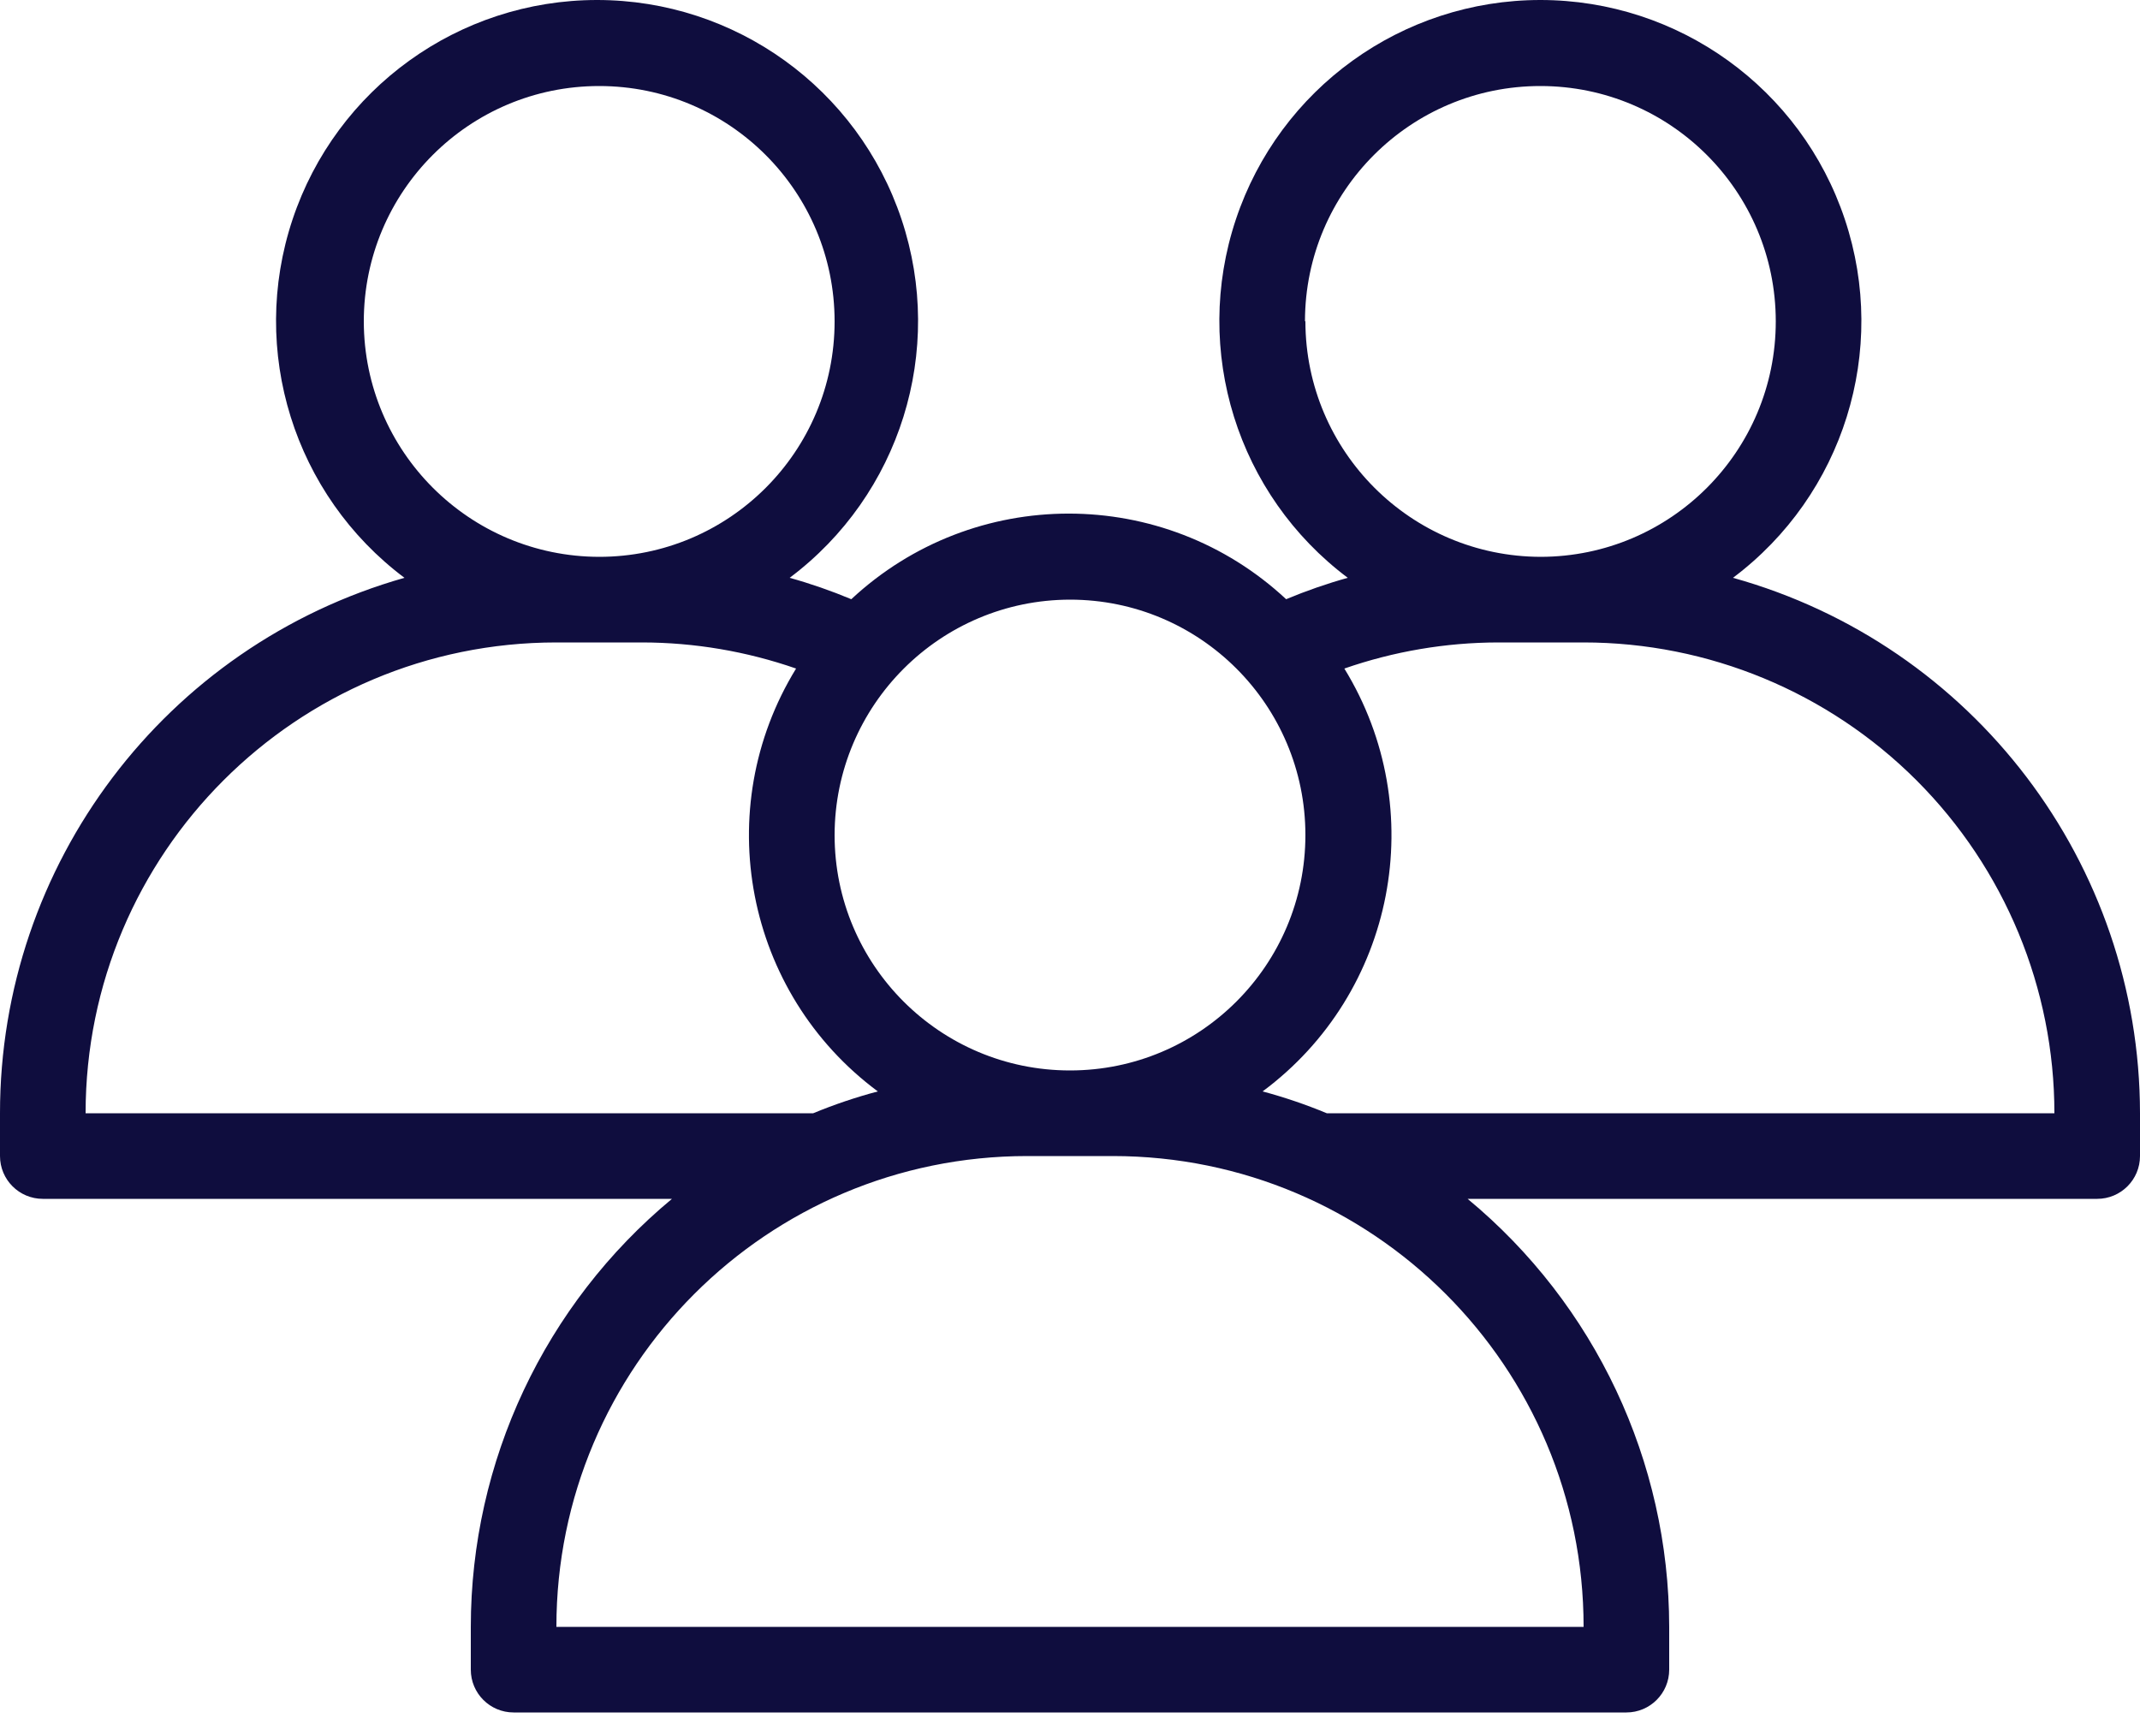 <?xml version="1.0" encoding="UTF-8"?>
<svg width="90px" height="73px" viewBox="0 0 90 73" version="1.1" xmlns="http://www.w3.org/2000/svg" xmlns:xlink="http://www.w3.org/1999/xlink">
    <title>meeting</title>
    <g id="Website-public" stroke="none" stroke-width="1" fill="none" fill-rule="evenodd">
        <g id="become-a-partner" transform="translate(-199, -834)" fill="#0F0D3E" fill-rule="nonzero">
            <g id="Group-5" transform="translate(84, 834)">
                <g id="meeting" transform="translate(115, 0)">
                    <path d="M72.882,24.3 C77.531,20.814 79.427,14.744 77.589,9.231 C75.752,3.718 70.593,0 64.782,0 C58.971,0 53.812,3.718 51.975,9.231 C50.137,14.744 52.033,20.814 56.682,24.3 C55.8,24.546 54.934,24.847 54.09,25.2 C48.939,20.399 40.953,20.399 35.802,25.2 C34.958,24.847 34.092,24.546 33.21,24.3 C37.859,20.814 39.755,14.744 37.917,9.231 C36.08,3.718 30.921,0 25.11,0 C19.299,0 14.14,3.718 12.303,9.231 C10.465,14.744 12.361,20.814 17.01,24.3 C6.943,27.158 -0.003,36.353 1.1756329e-06,46.818 L1.1756329e-06,48.618 C1.1756329e-06,49.612 0.806,50.418 1.8,50.418 L28.26,50.418 C22.904,54.861 19.803,61.458 19.8,68.418 L19.8,70.218 C19.8,71.212 20.606,72.018 21.6,72.018 L68.4,72.018 C69.394,72.018 70.2,71.212 70.2,70.218 L70.2,68.418 C70.193,61.456 67.085,54.858 61.722,50.418 L88.2,50.418 C89.194,50.418 90,49.612 90,48.618 L90,46.818 C89.99,36.322 82.992,27.118 72.882,24.3 Z M54.882,13.5 C54.892,8.037 59.325,3.615 64.788,3.618 C70.251,3.621 74.679,8.049 74.682,13.512 C74.685,18.975 70.263,23.408 64.8,23.418 C59.336,23.408 54.91,18.982 54.9,13.518 L54.882,13.5 Z M45,25.218 C50.468,25.218 54.9,29.65 54.9,35.118 C54.9,40.586 50.468,45.018 45,45.018 C39.532,45.018 35.1,40.586 35.1,35.118 C35.11,29.654 39.536,25.228 45,25.218 Z M15.3,13.518 C15.3,8.05 19.732,3.618 25.2,3.618 C30.668,3.618 35.1,8.05 35.1,13.518 C35.1,18.986 30.668,23.418 25.2,23.418 C19.736,23.408 15.31,18.982 15.3,13.518 L15.3,13.518 Z M3.6,46.818 C3.6,35.883 12.465,27.018 23.4,27.018 L27,27.018 C29.206,27.02 31.396,27.392 33.48,28.116 C29.844,34.039 31.337,41.759 36.918,45.9 C35.993,46.145 35.085,46.452 34.2,46.818 L3.6,46.818 Z M66.6,68.418 L23.4,68.418 C23.4,57.483 32.265,48.618 43.2,48.618 L46.8,48.618 C57.735,48.618 66.6,57.483 66.6,68.418 L66.6,68.418 Z M55.8,46.818 C54.921,46.453 54.019,46.146 53.1,45.9 C58.681,41.759 60.174,34.039 56.538,28.116 C58.616,27.394 60.8,27.022 63,27.018 L66.6,27.018 C71.851,27.018 76.887,29.104 80.601,32.817 C84.314,36.531 86.4,41.567 86.4,46.818 L55.8,46.818 Z" id="Shape"></path>
                </g>
            </g>
        </g>
    </g>
</svg>